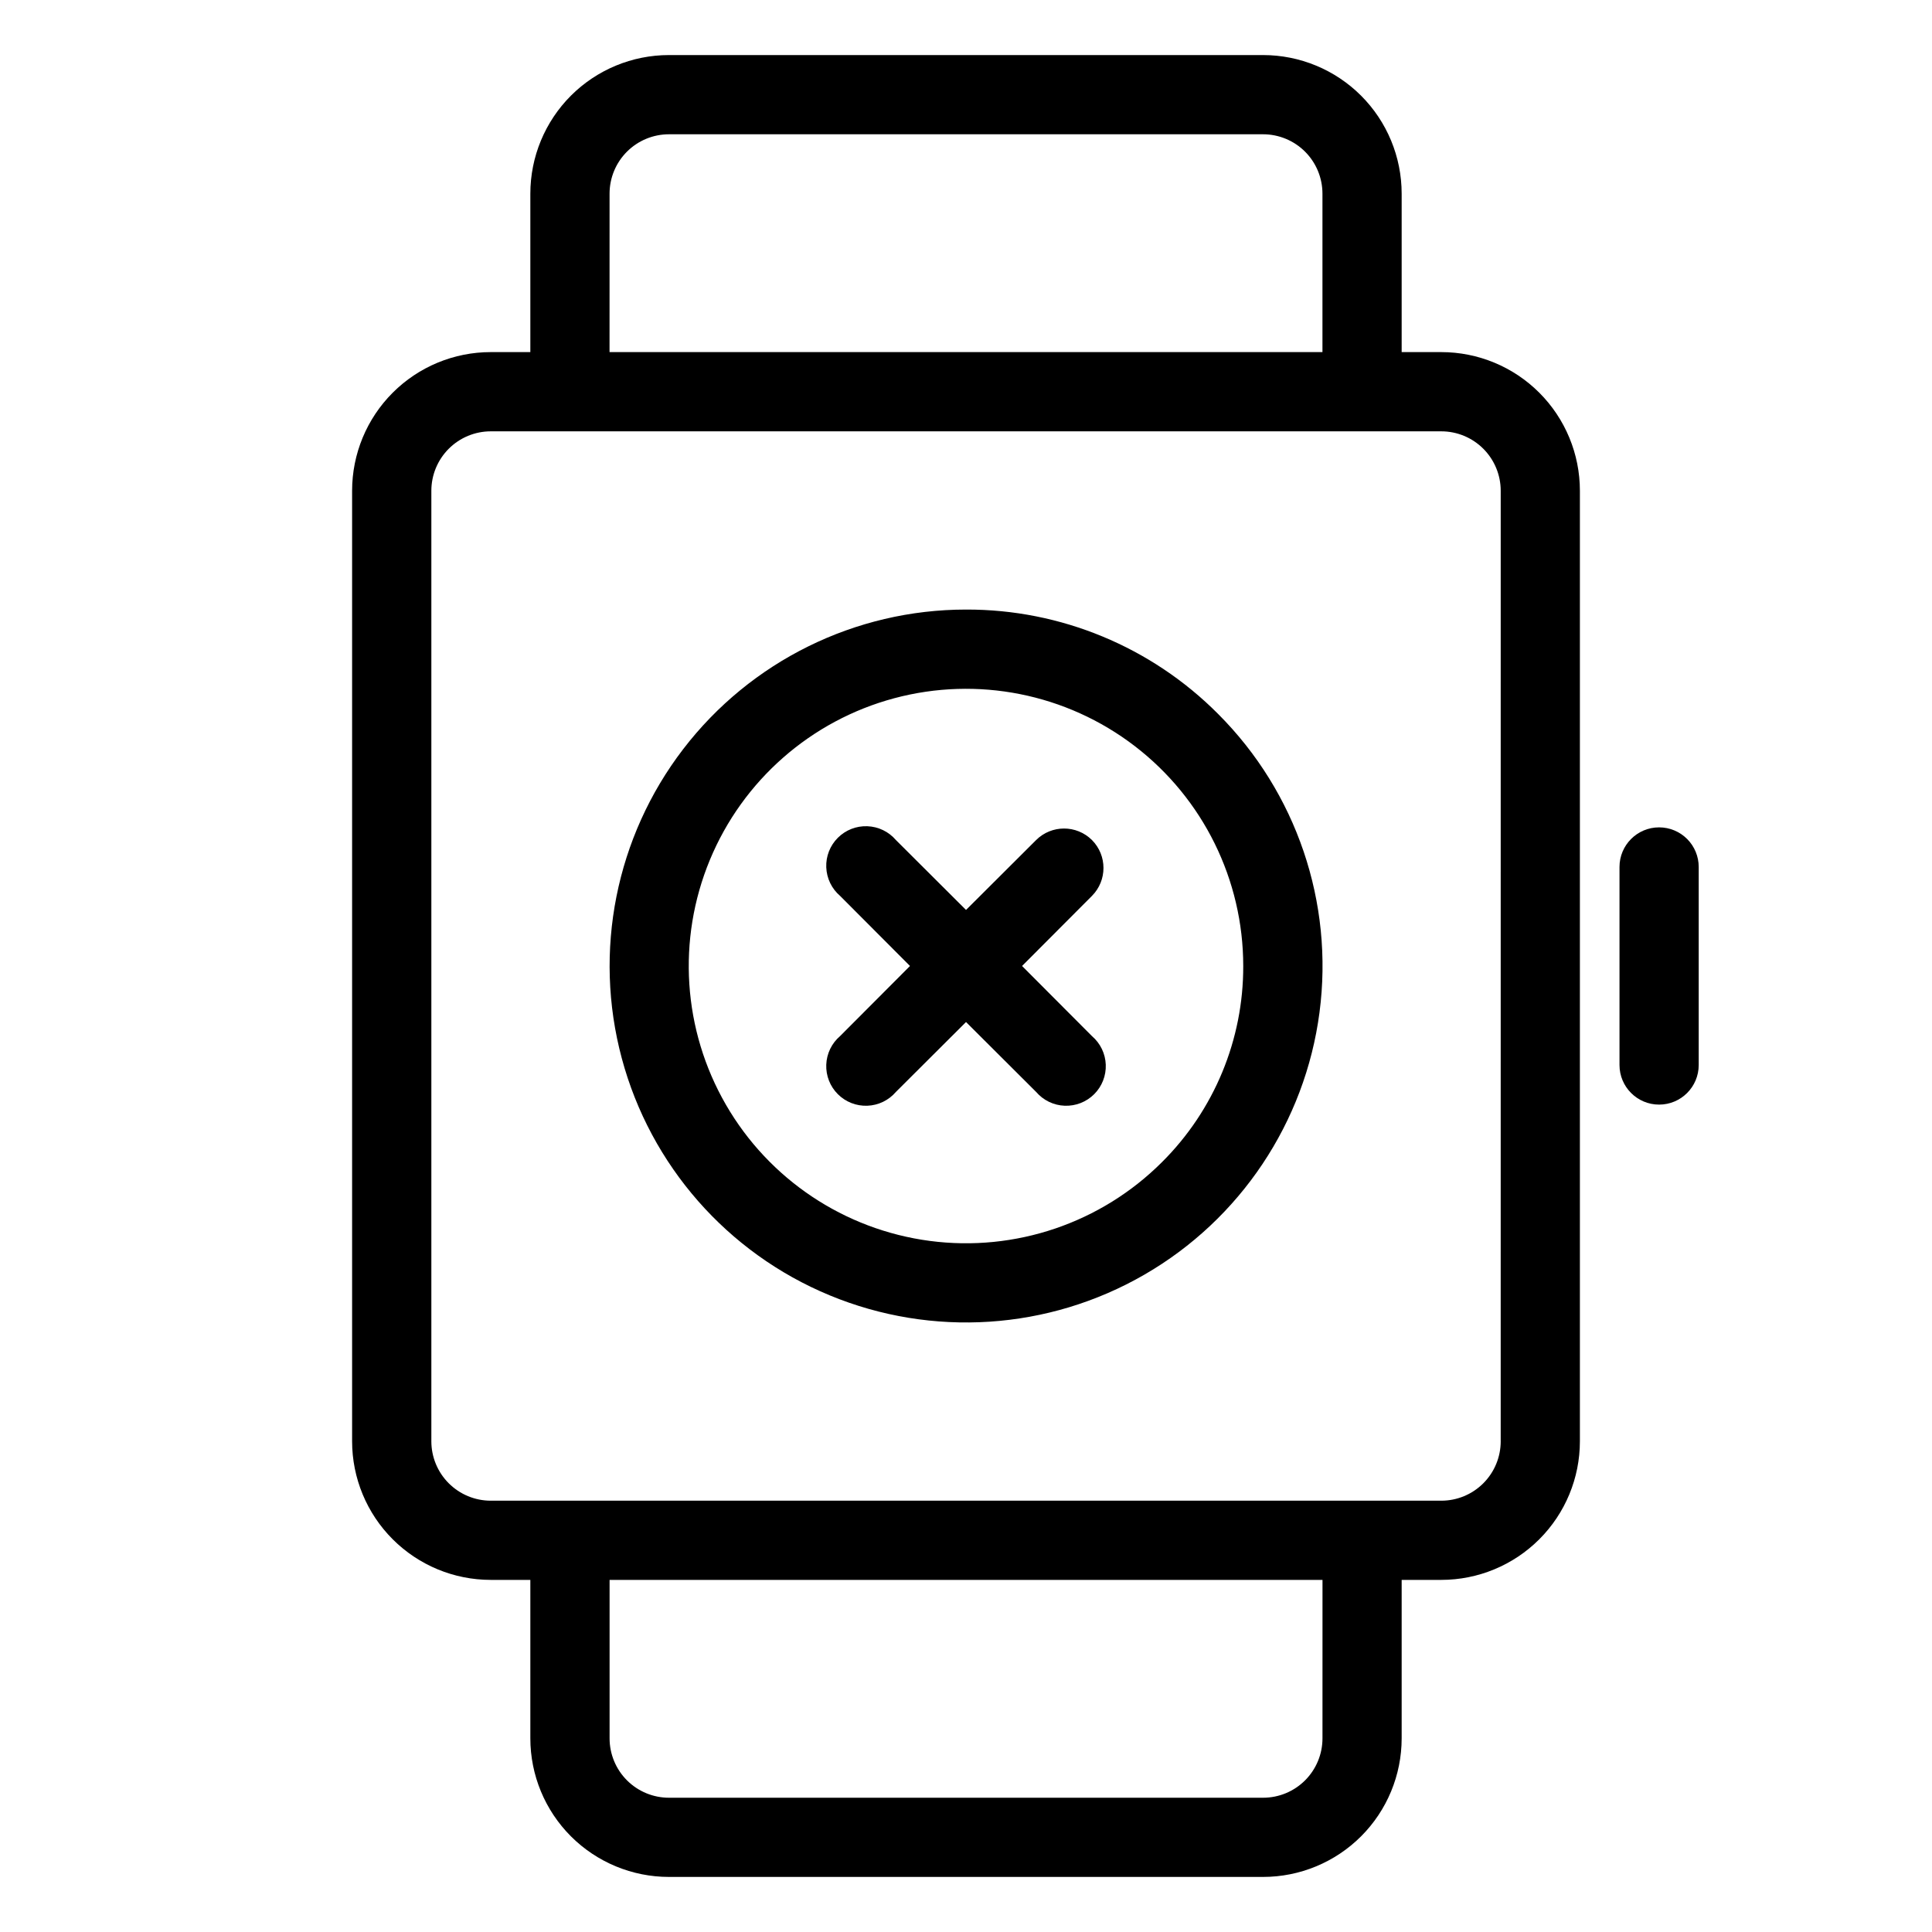 <?xml version="1.0" encoding="UTF-8"?>
<!-- Uploaded to: ICON Repo, www.svgrepo.com, Generator: ICON Repo Mixer Tools -->
<svg fill="#000000" width="800px" height="800px" version="1.1" viewBox="144 144 512 512" xmlns="http://www.w3.org/2000/svg">
 <g>
  <path d="m525.95 237.31h-10.496v-41.984c0-9.742-3.867-19.086-10.758-25.977-6.891-6.887-16.234-10.758-25.977-10.758h-157.44c-9.742 0-19.086 3.871-25.977 10.758-6.887 6.891-10.758 16.234-10.758 25.977v41.984h-10.496c-9.742 0-19.086 3.871-25.977 10.762-6.891 6.891-10.762 16.234-10.762 25.977v251.9c0 9.746 3.871 19.09 10.762 25.977 6.891 6.891 16.234 10.762 25.977 10.762h10.496v41.984c0 9.742 3.871 19.086 10.758 25.977 6.891 6.887 16.234 10.758 25.977 10.758h157.44c9.742 0 19.086-3.871 25.977-10.758 6.891-6.891 10.758-16.234 10.758-25.977v-41.984h10.496c9.746 0 19.09-3.871 25.977-10.762 6.891-6.887 10.762-16.23 10.762-25.977v-251.9c0-9.742-3.871-19.086-10.762-25.977-6.887-6.891-16.23-10.762-25.977-10.762zm-220.41-41.984c0-4.176 1.656-8.18 4.609-11.133 2.953-2.949 6.957-4.609 11.133-4.609h157.44c4.176 0 8.18 1.66 11.133 4.609 2.953 2.953 4.609 6.957 4.609 11.133v41.984h-188.93zm188.93 409.35c0 4.176-1.656 8.18-4.609 11.133-2.953 2.953-6.957 4.609-11.133 4.609h-157.44c-4.176 0-8.18-1.656-11.133-4.609-2.953-2.953-4.609-6.957-4.609-11.133v-41.984h188.93zm47.23-78.719 0.004-0.004c0 4.176-1.66 8.184-4.613 11.133-2.949 2.953-6.957 4.613-11.133 4.613h-251.9c-4.176 0-8.18-1.66-11.133-4.613-2.953-2.949-4.613-6.957-4.613-11.133v-251.9c0-4.176 1.66-8.18 4.613-11.133 2.953-2.953 6.957-4.613 11.133-4.613h251.9c4.176 0 8.184 1.66 11.133 4.613 2.953 2.953 4.613 6.957 4.613 11.133z"/>
  <path d="m583.68 363.26c-5.797 0-10.496 4.699-10.496 10.496v52.48c0 5.797 4.699 10.496 10.496 10.496 5.797 0 10.496-4.699 10.496-10.496v-52.48c0-2.781-1.105-5.453-3.074-7.422s-4.641-3.074-7.422-3.074z"/>
  <path d="m400 305.54c-29.367 0.004-57.062 13.672-74.938 36.973-17.871 23.305-23.891 53.594-16.281 81.957 7.606 28.367 27.973 51.582 55.105 62.812 27.137 11.234 57.949 9.211 83.383-5.481 25.43-14.688 42.582-40.367 46.41-69.484 3.828-29.117-6.106-58.359-26.875-79.121-17.68-17.773-41.738-27.734-66.805-27.656zm51.957 146.42h-0.004c-16.148 16.152-38.895 23.875-61.539 20.895-22.648-2.981-42.621-16.324-54.043-36.105s-12.992-43.746-4.254-64.852c8.738-21.102 26.797-36.941 48.859-42.855 22.062-5.914 45.621-1.227 63.746 12.676 18.121 13.902 28.746 35.445 28.75 58.289 0.047 19.496-7.699 38.199-21.52 51.953z"/>
  <path d="m433.38 366.62c-4.094-4.07-10.703-4.07-14.797 0l-18.578 18.527-18.578-18.527c-1.902-2.223-4.644-3.547-7.57-3.66-2.922-0.113-5.758 0.996-7.824 3.066-2.07 2.066-3.18 4.902-3.066 7.824 0.113 2.926 1.438 5.668 3.66 7.57l18.527 18.578-18.527 18.578c-2.223 1.902-3.547 4.644-3.66 7.566-0.113 2.922 0.996 5.758 3.066 7.824 2.066 2.07 4.902 3.18 7.824 3.066 2.926-0.109 5.668-1.438 7.57-3.66l18.578-18.523 18.578 18.527v-0.004c1.902 2.223 4.644 3.551 7.566 3.66 2.922 0.113 5.758-0.996 7.824-3.066 2.07-2.066 3.18-4.902 3.066-7.824-0.109-2.922-1.438-5.664-3.66-7.566l-18.523-18.578 18.527-18.578h-0.004c4.07-4.094 4.07-10.707 0-14.801z"/>
 </g>
</svg>